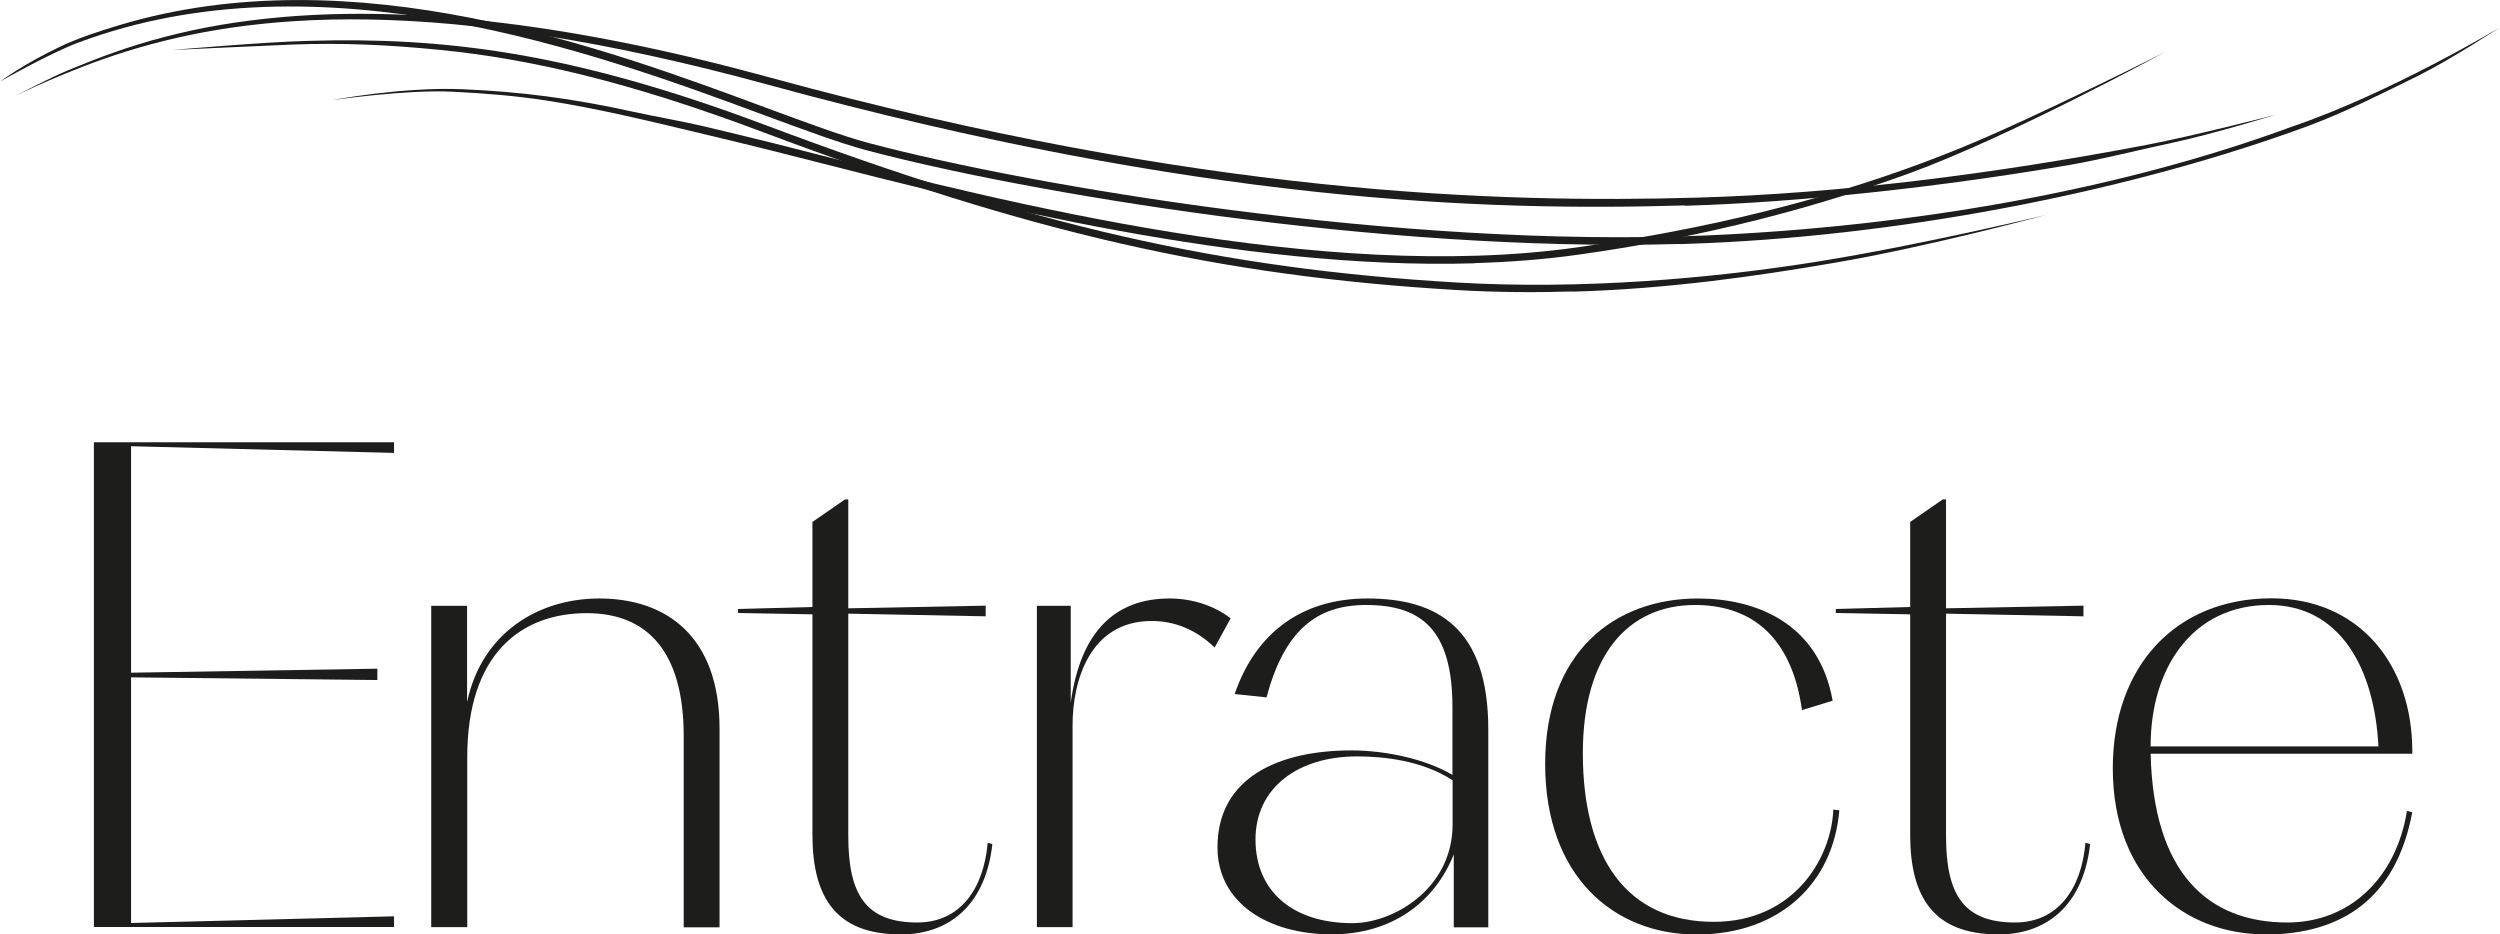 <?xml version="1.0" encoding="UTF-8"?>
<svg id="Calque_2" data-name="Calque 2" xmlns="http://www.w3.org/2000/svg" viewBox="0 0 149.92 56.03">
  <defs>
    <style>
      .cls-1 {
        fill: #1d1d1b;
        stroke-width: 0px;
      }
    </style>
  </defs>
  <path class="cls-1" d="m100.75,14.63c-18.13.52-39.39-3.12-48.79-5.62-1.59-.42-3.7-1.21-6.15-2.11C35.77,3.17,19.17-2.87,4.71,2.55,2.98,3.19,0,4.89,0,4.89c0,0,1.38-1.03,3.52-2.05,1.18-.57,2.41-.96,3.63-1.33,14.05-4.22,29.19,1.39,38.81,4.96,2.44.9,4.54,1.68,6.11,2.1,9.65,2.57,31.83,6.34,50.23,5.55,12.4-.53,24.89-2.74,35.1-6.51,5.98-2.03,12.52-5.97,12.52-5.97,0,0-3,1.96-4.92,2.91-1.98.97-4.24,2.13-6.6,3.01-10.26,3.78-23.64,6.49-36.08,7.02-.52.02-1.05.04-1.58.06Z"/>
  <path class="cls-1" d="m101.03,12.32c-12,.35-29.1-.16-54.97-7.24C26.12-.37,15.02.77,7.59,3.08,4.11,4.16.88,5.77.88,5.77c0,0,2.12-1.11,3.21-1.56,1.84-.76,3.6-1.43,5.8-2,2.1-.55,4.37-.95,6.97-1.18,7.92-.7,17.58.4,29.32,3.62,25.81,7.06,43.66,7.54,55.64,7.2,8.36-.24,17.6-1.39,26.9-3.16,2.88-.55,7.75-1.81,7.75-1.81,0,0-3.73,1.15-6.15,1.67-1.85.39-4.19.99-6.2,1.34-7.63,1.31-16.15,2.25-23.09,2.45Z"/>
  <path class="cls-1" d="m94.33,17.48c-2.32.07-4.68.05-7.02-.09-14.17-.84-25.44-3.4-41.57-9.47-7.94-2.99-13.91-4.39-19.38-4.93-3.04-.3-5.79-.43-8.78-.32-2.27.09-7.26.33-7.26.33,0,0,5.43-.48,8.17-.55,8.08-.23,15.68.64,27.41,5.05,16.08,6.05,27.31,8.61,41.43,9.44,7.47.44,15.29-.23,21.65-1.25,6.29-1.01,13.71-2.8,13.71-2.8,0,0-7,1.9-12.68,2.87-4.71.81-10.02,1.57-15.69,1.73Z"/>
  <path class="cls-1" d="m88.41,15.79c-14.02.41-29.75-3.6-39.66-6.13-1.74-.44-3.25-.83-4.55-1.14-.61-.15-1.21-.29-1.79-.43-3.62-.87-6.65-1.6-9.64-2.06-1.85-.29-3.69-.43-5.64-.53-2.78-.14-7.24.51-7.24.51,0,0,4.2-.81,7.82-.66,3.44.14,6.69.56,10.2,1.34,1.5.33,2.9.55,4.61.96.58.14,1.17.28,1.79.43,1.3.31,2.81.69,4.55,1.14,11.38,2.9,30.42,7.76,45.68,5.62,9.53-1.33,17.02-3.51,23-5.95,4.5-1.83,12.33-5.79,12.33-5.79,0,0-9.33,5.1-15.39,7.3-5.42,1.97-11.96,3.78-19.88,4.88-2.01.28-4.08.44-6.19.5Z"/>
  <g>
    <path class="cls-1" d="m5.63,26.52h18v.64l-15.77-.4v13.58l14.77-.24v.68l-14.77-.16v14.73l15.77-.4v.64H5.63v-29.07Z"/>
    <path class="cls-1" d="m28.01,55.6h-2.15v-19.27h2.15v5.77c.88-4.14,4.26-6.21,7.93-6.21,4.02,0,7.21,2.27,7.21,7.81v11.91h-2.15v-11.47c0-4.98-2.11-7.37-5.81-7.37-3.94,0-7.17,2.43-7.17,8.64v10.19Z"/>
    <path class="cls-1" d="m53.98,56.03c-3.82,0-5.26-2.19-5.26-5.97v-13.22l-4.46-.08v-.24l4.46-.12v-5.1l1.95-1.35h.2v6.53l8.24-.16v.64l-8.24-.16v13.34c0,3.54,1.08,5.18,4.14,5.18,2.55,0,3.98-1.99,4.22-4.78l.28.08c-.36,3.31-2.27,5.42-5.54,5.42Z"/>
    <path class="cls-1" d="m62.18,55.6v-19.27h2.03v5.81c.6-4.38,2.75-6.25,5.93-6.25,1.31,0,2.63.4,3.66,1.19l-.96,1.75c-1.08-1.04-2.35-1.59-3.78-1.59-3.7,0-4.74,3.58-4.74,6.25v12.11h-2.15Z"/>
    <path class="cls-1" d="m87.19,51.21c-1.15,2.91-3.74,4.82-7.33,4.82-3.86,0-6.85-1.91-6.85-5.22,0-4.18,3.66-5.81,8.04-5.81,2.03,0,4.46.52,6.05,1.47v-4.06c0-4.66-1.87-6.13-5.18-6.13-2.99,0-4.9,1.55-5.97,5.54l-1.91-.2c1.27-3.7,4.06-5.73,7.96-5.73,4.18,0,7.25,1.75,7.25,7.85v11.87h-2.07v-4.38Zm-.08-1.79v-2.63c-1.83-1.19-4.14-1.43-5.73-1.43-3.58,0-6.09,1.91-6.09,4.98s2.19,5.02,5.81,5.02c2.47,0,6.01-2.07,6.01-5.93Z"/>
    <path class="cls-1" d="m108.06,42.57c-.68-4.82-3.46-6.29-6.41-6.29-4.02,0-6.73,3.03-6.73,8.88,0,6.29,2.63,10.12,7.85,10.12,4.78,0,7.05-3.78,7.17-6.73l.36.04c-.36,4.38-3.58,7.45-8.56,7.45s-9.08-3.5-9.08-10.23,4.18-9.92,9.16-9.92c3.42,0,7.25,1.43,8.08,6.13l-1.83.56Z"/>
    <path class="cls-1" d="m119.81,56.03c-3.82,0-5.26-2.19-5.26-5.97v-13.22l-4.46-.08v-.24l4.46-.12v-5.1l1.95-1.35h.2v6.53l8.24-.16v.64l-8.24-.16v13.34c0,3.54,1.08,5.18,4.14,5.18,2.55,0,3.98-1.99,4.22-4.78l.28.08c-.36,3.31-2.27,5.42-5.54,5.42Z"/>
    <path class="cls-1" d="m135.82,56.03c-4.74,0-9.12-3.31-9.12-9.96,0-6.13,3.78-10.19,9.52-10.19,5.26,0,8.44,3.98,8.44,9.16v.16h-15.69c.16,7.13,3.42,10.12,8.2,10.12,3.78,0,6.53-2.71,7.17-6.69l.32.08c-.96,5.1-4.14,7.33-8.84,7.33Zm-6.85-11.27h13.66c-.24-4.7-2.31-8.48-6.57-8.48-4.58,0-7.09,3.78-7.09,8.44v.04Z"/>
  </g>
</svg>